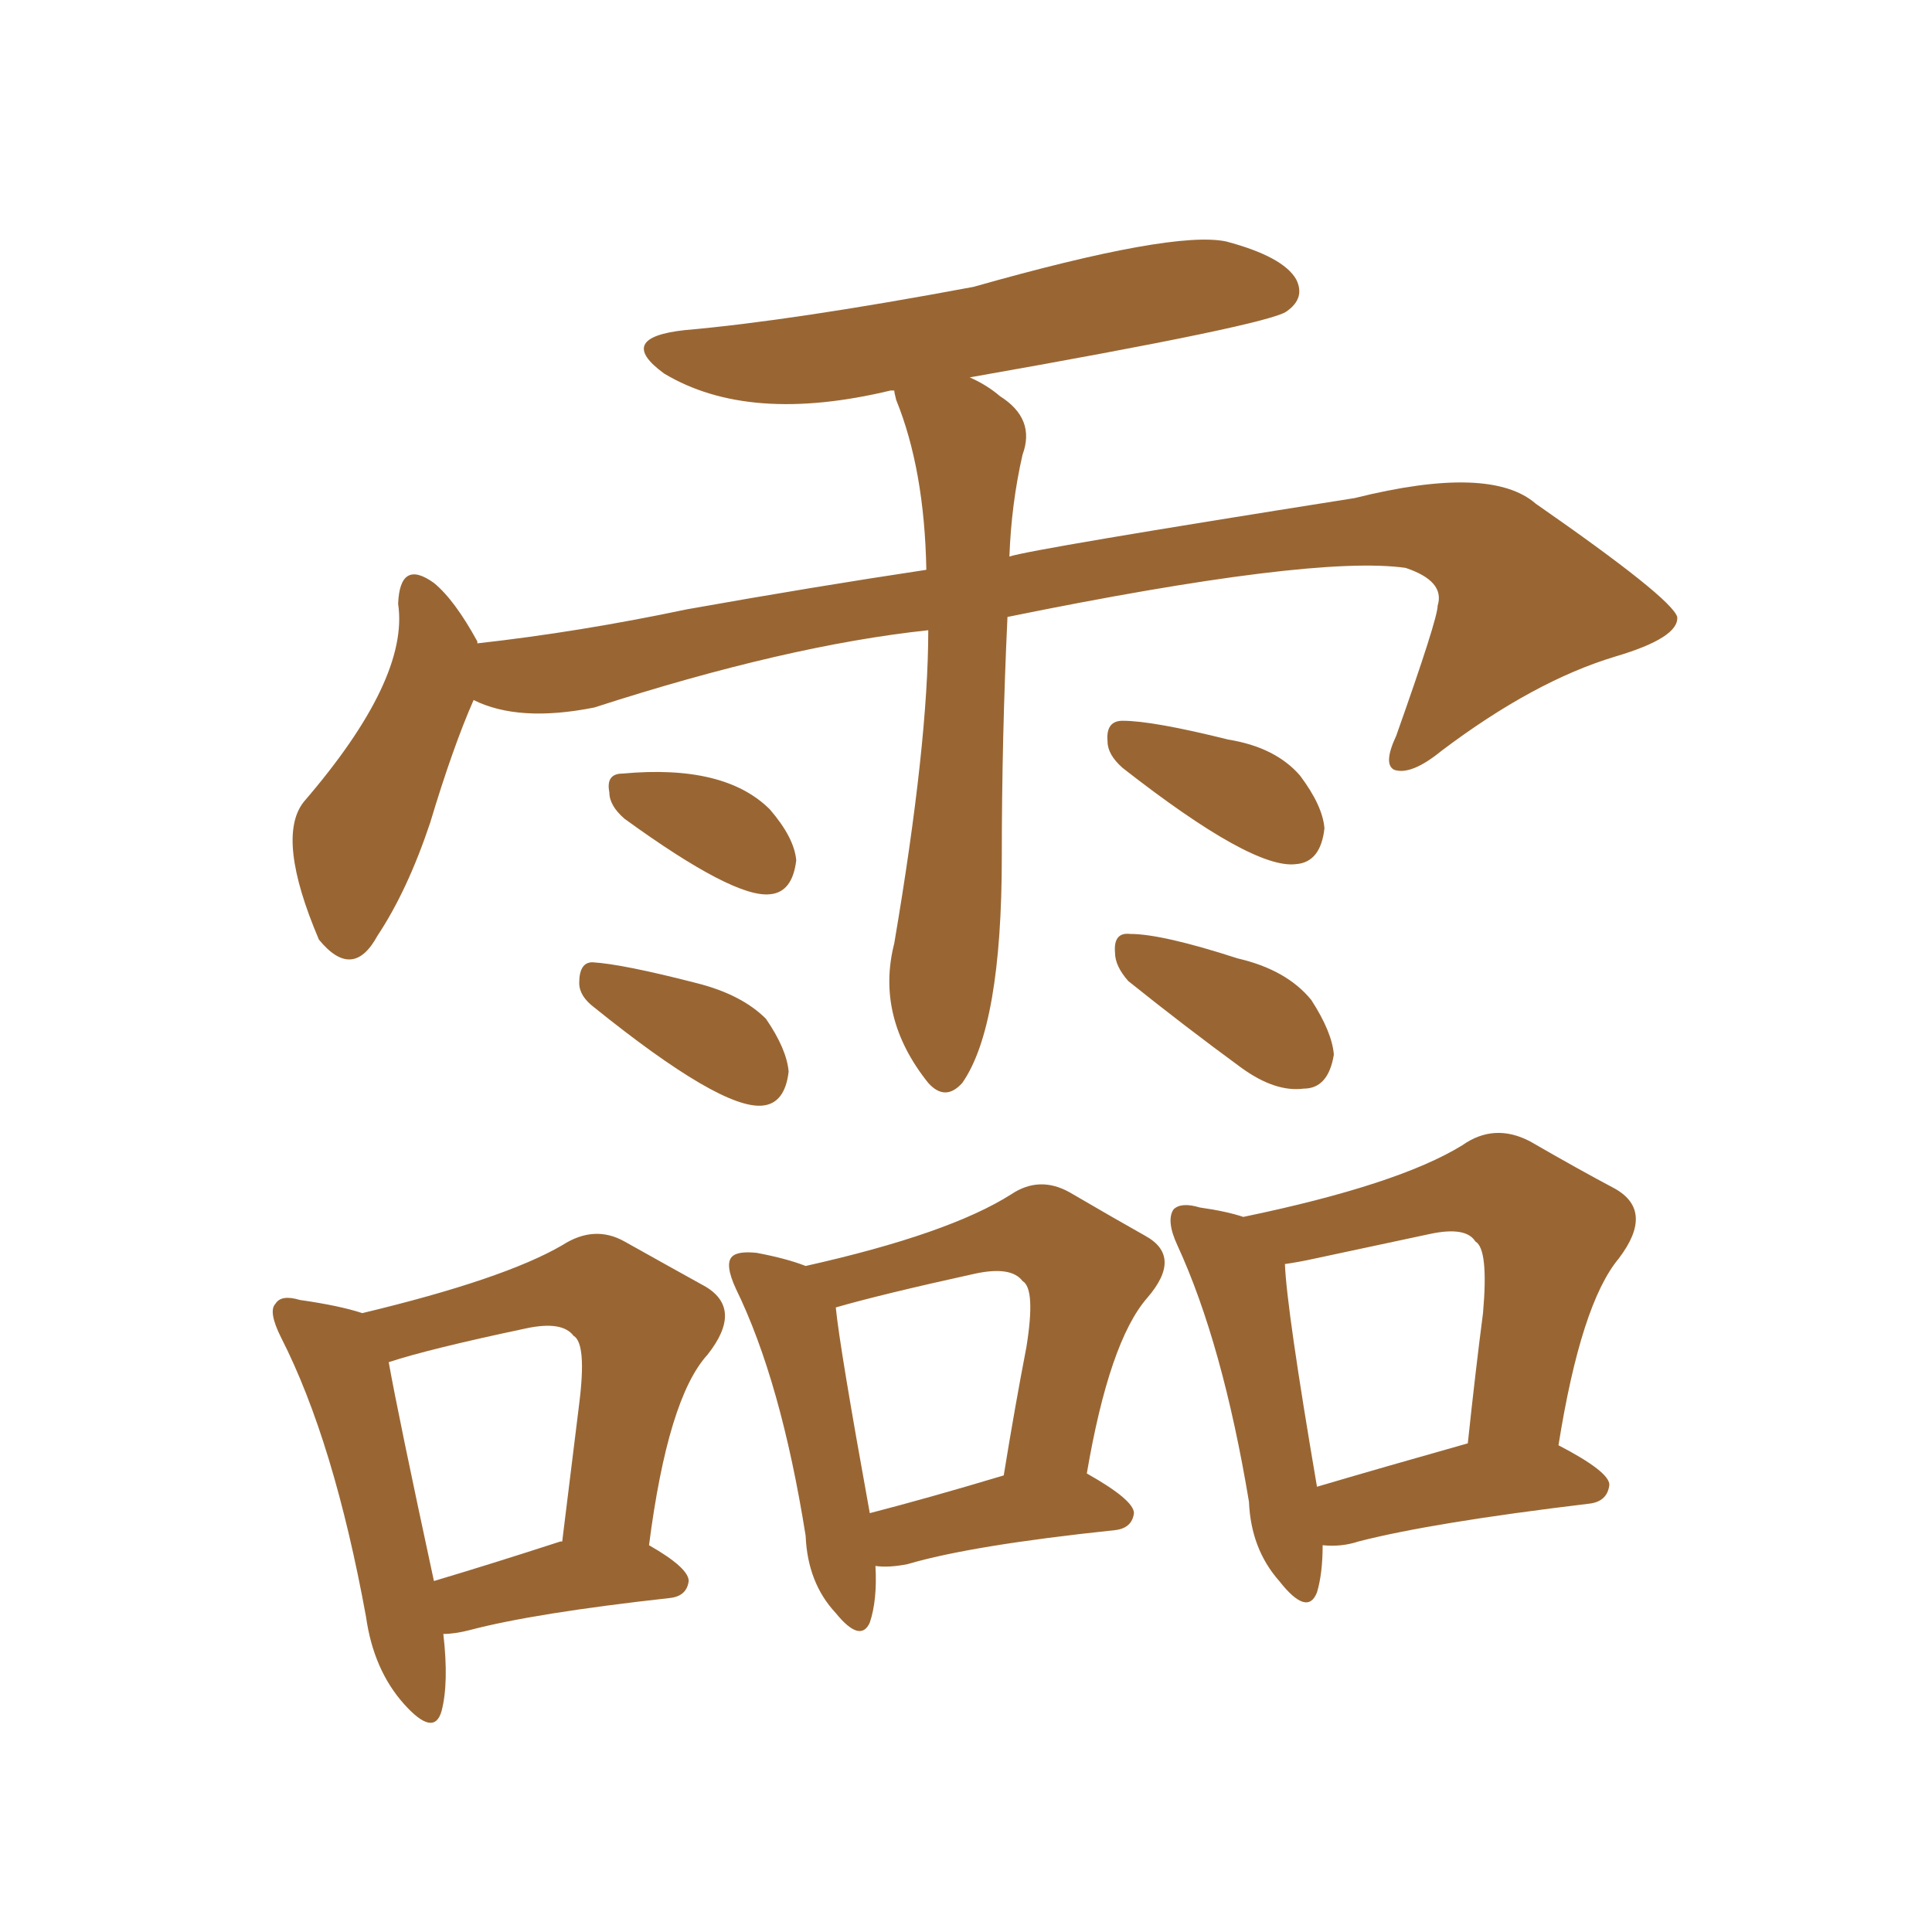 <svg xmlns="http://www.w3.org/2000/svg" xmlns:xlink="http://www.w3.org/1999/xlink" width="150" height="150"><path fill="#996633" padding="10" d="M34.42 126.86L34.42 126.86Q34.86 130.66 34.28 132.86L34.28 132.86Q33.69 134.91 31.35 132.28L31.35 132.28Q29.00 129.64 28.42 125.54L28.42 125.54Q25.93 111.91 21.83 103.86L21.83 103.86Q20.80 101.81 21.39 101.22L21.39 101.22Q21.83 100.49 23.29 100.93L23.29 100.93Q26.37 101.37 28.13 101.95L28.13 101.95Q39.11 99.32 43.65 96.68L43.65 96.68Q46.14 95.07 48.49 96.39L48.49 96.39Q52.15 98.44 54.79 99.90L54.79 99.90Q57.71 101.66 54.93 105.18L54.93 105.18Q51.86 108.54 50.39 119.97L50.39 119.97Q53.47 121.73 53.47 122.75L53.47 122.75Q53.32 123.93 52.00 124.07L52.00 124.07Q41.46 125.24 36.47 126.56L36.47 126.56Q35.30 126.86 34.42 126.86ZM43.51 119.68L43.51 119.68Q43.51 119.68 43.65 119.68L43.65 119.68Q44.38 113.82 44.97 108.98L44.97 108.98Q45.56 104.30 44.53 103.71L44.53 103.71Q43.65 102.54 40.87 103.13L40.87 103.13Q33.25 104.74 30.18 105.76L30.18 105.76Q30.91 109.86 33.69 122.75L33.69 122.75Q38.09 121.44 43.51 119.68ZM67.97 121.58L67.97 121.58Q68.12 124.22 67.53 125.98L67.53 125.98Q66.80 127.59 64.89 125.24L64.89 125.24Q62.70 122.90 62.55 119.24L62.55 119.24Q60.64 107.23 57.13 100.05L57.13 100.05Q56.25 98.14 56.84 97.56L56.84 97.56Q57.28 97.12 58.74 97.27L58.74 97.27Q61.08 97.71 62.55 98.29L62.55 98.29Q73.68 95.80 78.52 92.72L78.52 92.72Q80.71 91.26 83.06 92.58L83.06 92.58Q86.57 94.63 88.92 95.95L88.92 95.95Q91.85 97.56 89.06 100.78L89.06 100.78Q86.13 104.15 84.38 114.40L84.38 114.40Q88.04 116.46 88.04 117.48L88.04 117.48Q87.89 118.65 86.57 118.80L86.57 118.80Q75.44 119.97 70.46 121.44L70.46 121.44Q68.99 121.73 67.97 121.58ZM67.53 117.48L67.53 117.48Q72.07 116.31 77.93 114.55L77.93 114.55Q78.81 109.13 79.69 104.59L79.69 104.59Q80.42 100.05 79.39 99.46L79.39 99.46Q78.52 98.29 75.73 98.88L75.73 98.88Q68.41 100.49 64.89 101.51L64.89 101.51Q65.19 104.59 67.53 117.48ZM72.07 48.93L72.07 48.93Q61.08 50.10 46.14 54.93L46.14 54.93Q40.28 56.10 36.77 54.35L36.77 54.35Q35.16 58.01 33.40 63.87L33.40 63.87Q31.64 69.14 29.30 72.66L29.30 72.66Q27.39 76.17 24.76 72.95L24.76 72.95Q21.39 65.04 23.58 62.26L23.58 62.26Q31.79 52.73 30.91 46.88L30.91 46.88Q31.05 43.36 33.69 45.26L33.69 45.26Q35.30 46.58 37.06 49.80L37.06 49.80Q37.06 49.80 37.06 49.95L37.06 49.95Q44.97 49.07 53.32 47.31L53.32 47.31Q63.13 45.56 71.92 44.24L71.92 44.24Q71.78 36.47 69.58 31.05L69.58 31.05Q69.43 30.47 69.43 30.32L69.43 30.32Q69.14 30.32 69.14 30.32L69.14 30.32Q58.15 32.96 51.56 29.00L51.56 29.00Q47.75 26.22 53.17 25.63L53.17 25.63Q61.52 24.90 75.59 22.27L75.59 22.27Q91.11 17.87 95.21 18.75L95.21 18.75Q99.61 19.92 100.63 21.68L100.63 21.68Q101.37 23.14 99.90 24.17L99.90 24.17Q98.58 25.20 75.29 29.30L75.29 29.30Q76.61 29.88 77.64 30.76L77.64 30.76Q80.42 32.52 79.39 35.30L79.39 35.30Q78.52 39.11 78.37 43.21L78.37 43.21Q80.13 42.63 105.18 38.67L105.18 38.67Q115.72 36.04 119.24 39.11L119.24 39.11Q129.79 46.44 130.22 47.90L130.22 47.90Q130.37 49.51 125.39 50.98L125.39 50.98Q119.09 52.88 111.91 58.30L111.91 58.30Q109.57 60.21 108.25 59.77L108.25 59.77Q107.37 59.33 108.40 57.13L108.40 57.13Q111.62 48.05 111.62 47.02L111.62 47.02Q112.21 45.12 109.13 44.09L109.13 44.09Q101.95 43.07 78.22 47.90L78.22 47.90Q77.78 57.28 77.78 66.50L77.78 66.50Q77.78 79.69 74.71 84.08L74.71 84.08Q73.39 85.55 72.07 84.08L72.07 84.08Q67.97 78.96 69.43 73.24L69.43 73.24Q72.07 57.71 72.07 48.93ZM48.49 63.57L48.49 63.57Q47.31 62.55 47.31 61.52L47.31 61.52Q47.02 60.06 48.34 60.06L48.34 60.06Q56.25 59.33 59.77 62.84L59.77 62.84Q61.67 65.04 61.82 66.80L61.82 66.80Q61.52 69.29 59.77 69.43L59.77 69.43Q56.98 69.73 48.49 63.57ZM46.14 78.22L46.14 78.22Q44.97 77.34 44.97 76.32L44.97 76.32Q44.97 74.71 46.00 74.71L46.00 74.71Q48.34 74.85 54.05 76.32L54.05 76.32Q57.57 77.20 59.47 79.10L59.47 79.10Q61.08 81.45 61.23 83.20L61.23 83.20Q60.94 85.69 59.18 85.84L59.18 85.84Q55.96 86.13 46.14 78.22ZM87.16 59.62L87.16 59.62Q85.99 58.59 85.99 57.57L85.99 57.57Q85.84 55.96 87.16 55.96L87.16 55.96Q89.50 55.96 95.36 57.42L95.36 57.42Q99.02 58.01 100.93 60.21L100.93 60.21Q102.69 62.55 102.83 64.31L102.83 64.31Q102.54 66.94 100.63 67.09L100.63 67.09Q97.27 67.53 87.16 59.62ZM87.60 76.17L87.60 76.17Q86.57 75 86.57 73.97L86.57 73.97Q86.43 72.36 87.74 72.51L87.74 72.51Q90.23 72.51 96.09 74.41L96.09 74.41Q99.90 75.29 101.81 77.64L101.81 77.64Q103.42 80.13 103.56 81.88L103.56 81.88Q103.13 84.52 101.22 84.52L101.22 84.52Q99.02 84.81 96.39 82.91L96.39 82.91Q91.99 79.69 87.60 76.17ZM102.69 119.97L102.69 119.97Q102.69 122.17 102.25 123.63L102.25 123.63Q101.51 125.54 99.32 122.75L99.32 122.75Q97.12 120.26 96.97 116.60L96.97 116.60Q94.92 104.30 91.41 96.68L91.41 96.68Q90.53 94.78 91.11 93.90L91.11 93.90Q91.70 93.31 93.16 93.75L93.16 93.75Q95.21 94.04 96.53 94.48L96.53 94.48Q108.54 91.99 113.53 88.92L113.53 88.92Q116.02 87.16 118.80 88.62L118.80 88.62Q122.61 90.82 125.39 92.29L125.39 92.29Q128.47 94.04 125.68 97.71L125.68 97.71Q122.75 101.22 121.00 112.21L121.00 112.21Q124.95 114.26 124.95 115.28L124.95 115.28Q124.80 116.60 123.34 116.75L123.34 116.75Q111.18 118.21 105.47 119.68L105.47 119.68Q104.15 120.12 102.69 119.97ZM102.25 115.43L102.25 115.43L102.25 115.43Q107.23 113.96 113.96 112.06L113.96 112.06Q114.55 106.49 115.14 101.95L115.14 101.95Q115.58 96.97 114.55 96.39L114.55 96.39Q113.82 95.21 111.04 95.80L111.04 95.80Q106.93 96.68 102.10 97.71L102.10 97.71Q100.78 98.00 99.76 98.14L99.76 98.14Q99.90 101.66 102.25 115.43Z"/></svg>